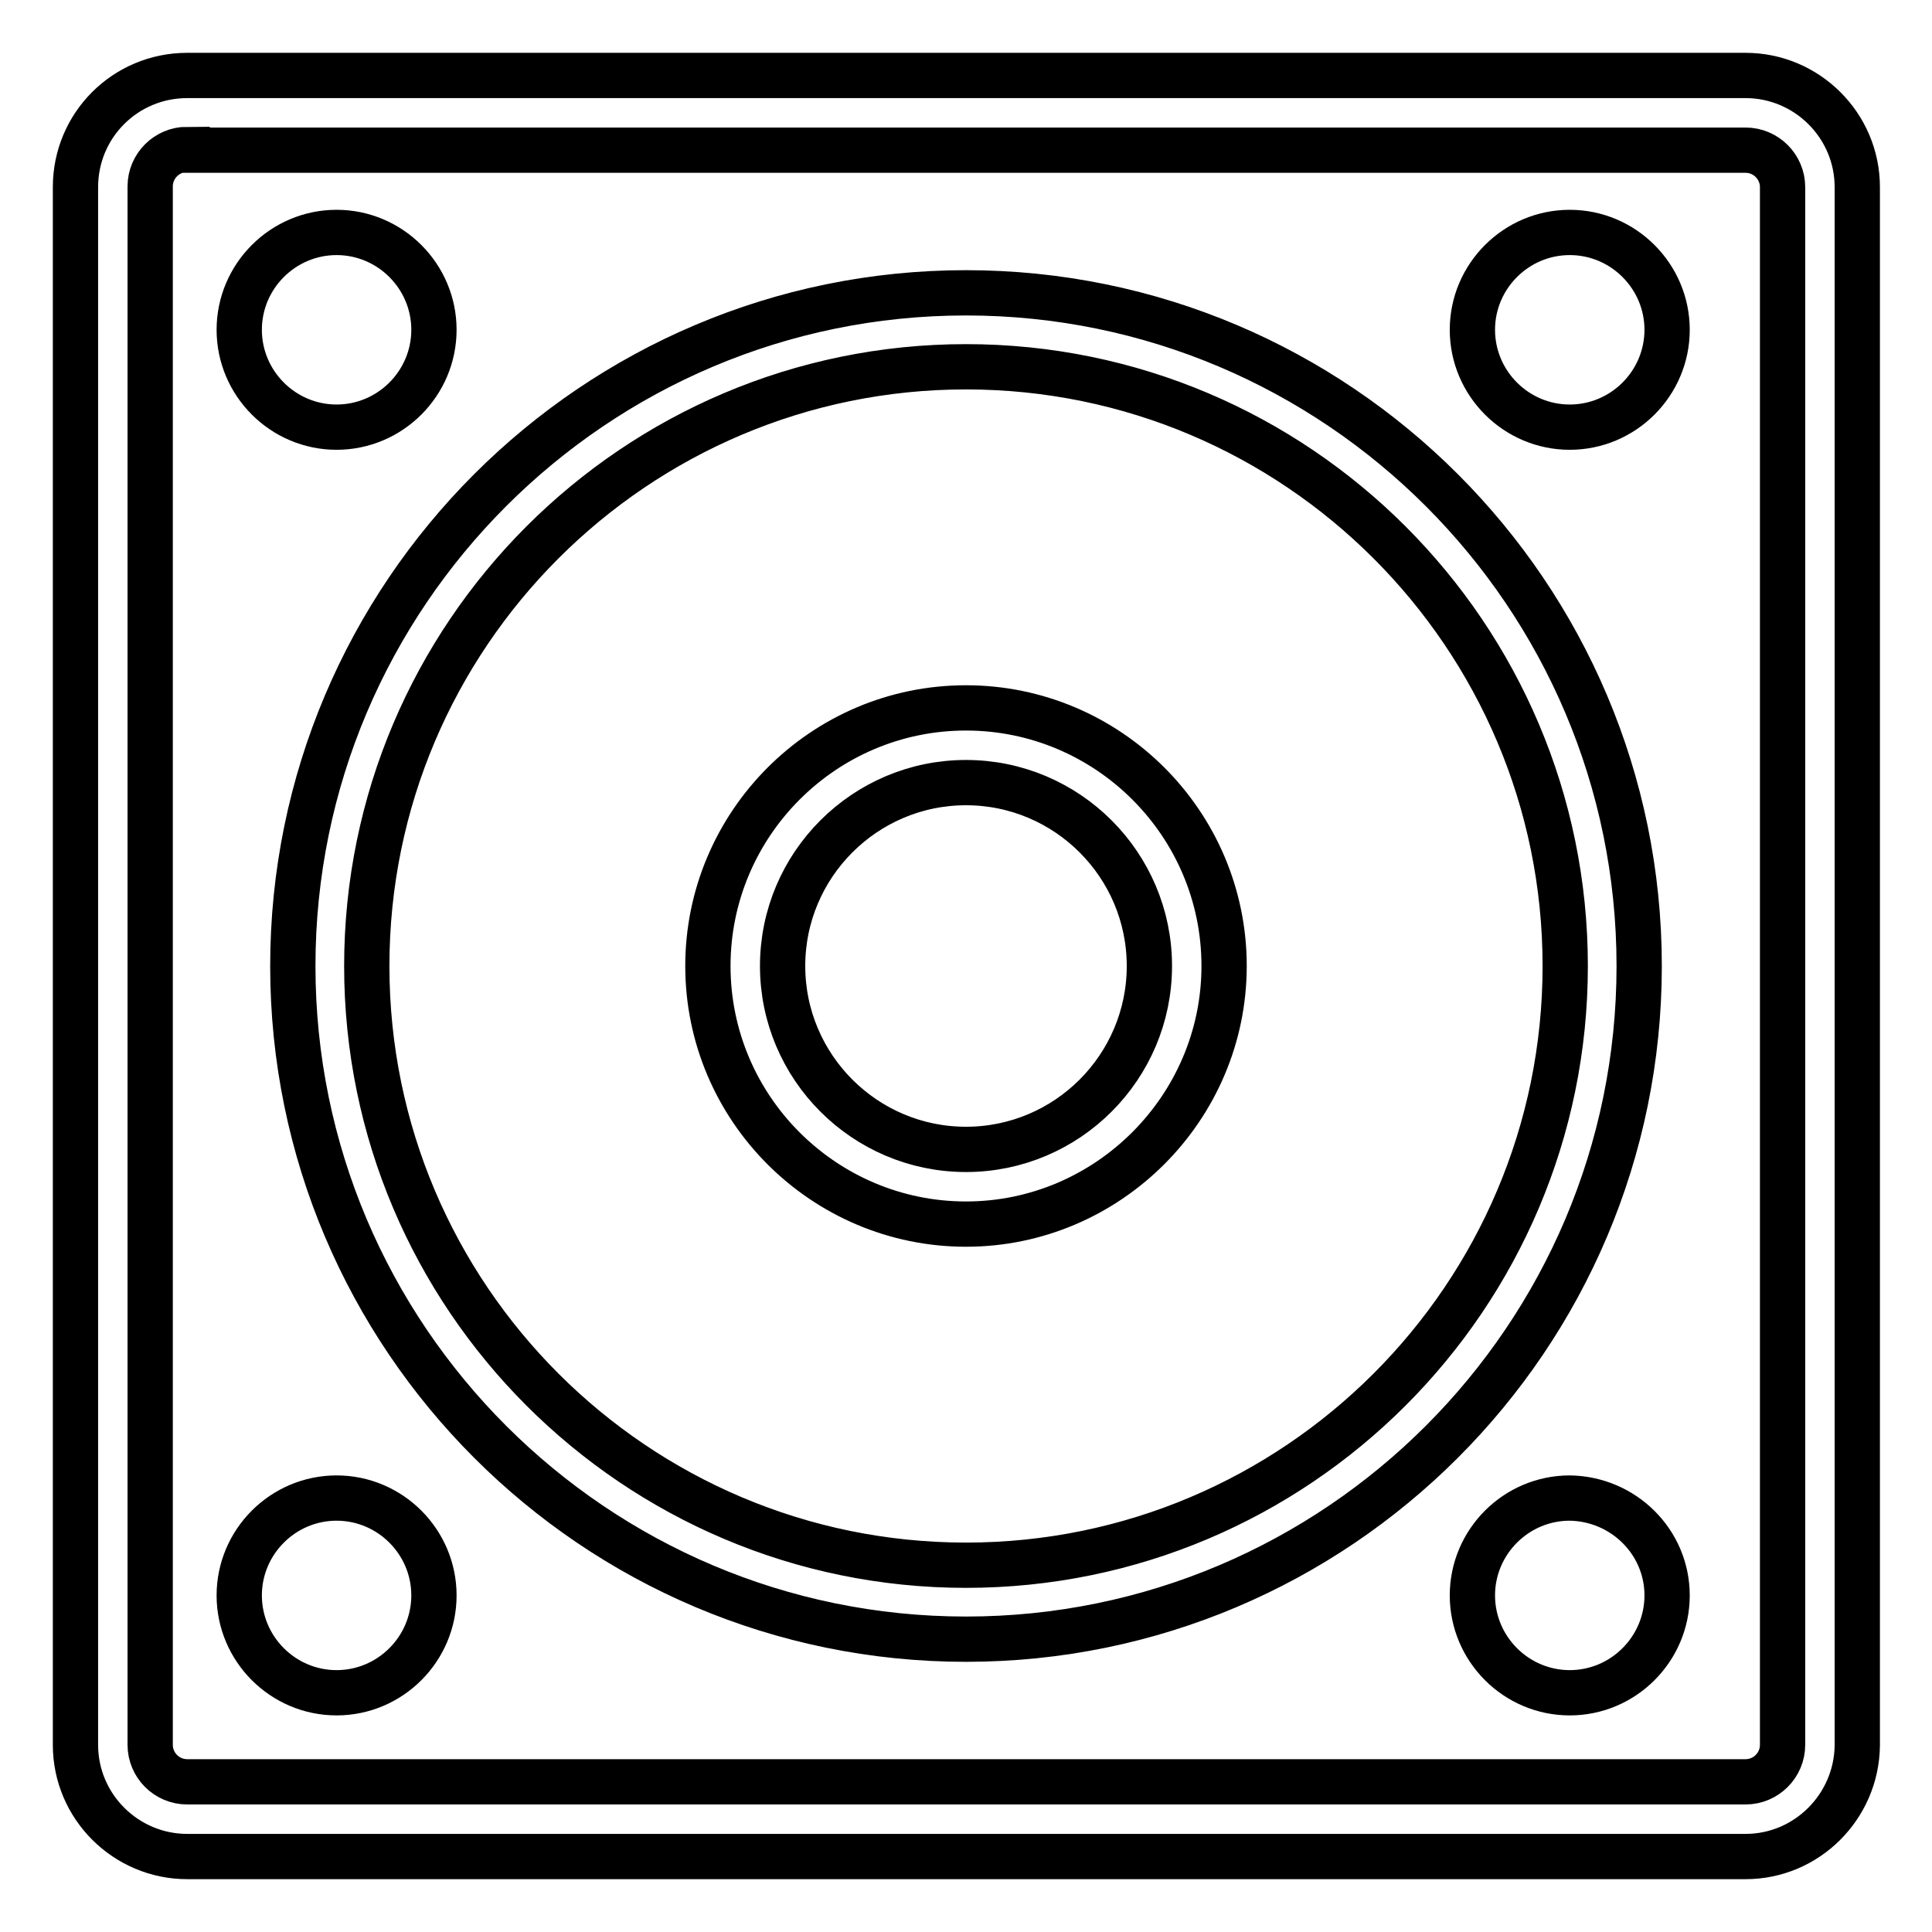 <?xml version="1.0" encoding="utf-8"?>
<!-- Svg Vector Icons : http://www.onlinewebfonts.com/icon -->
<!DOCTYPE svg PUBLIC "-//W3C//DTD SVG 1.1//EN" "http://www.w3.org/Graphics/SVG/1.1/DTD/svg11.dtd">
<svg version="1.1" xmlns="http://www.w3.org/2000/svg" xmlns:xlink="http://www.w3.org/1999/xlink" x="0px" y="0px" viewBox="0 0 256 256" enable-background="new 0 0 256 256" xml:space="preserve">
<g> <path stroke-width="6" fill-opacity="0" stroke="#000000"  d="M231.3,246H24.8c-8.1,0-14.8-6.6-14.8-14.8V24.8C10,16.6,16.6,10,24.8,10h206.5c8.1,0,14.8,6.6,14.8,14.8 v206.5C246,239.4,239.4,246,231.3,246z M24.8,19.8c-2.7,0-4.9,2.2-4.9,4.9v206.5c0,2.7,2.2,4.9,4.9,4.9h206.5 c2.7,0,4.9-2.2,4.9-4.9V24.8c0-2.7-2.2-4.9-4.9-4.9H24.8z M128,217.2c-49.2,0-89.2-40-89.2-89.2c0-49.2,40-89.2,89.2-89.2 c49.2,0,89.2,40,89.2,89.2C217.2,177.2,177.2,217.2,128,217.2L128,217.2z M128,48.6c-43.8,0-79.4,35.6-79.4,79.4 c0,43.8,35.6,79.4,79.4,79.4c43.8,0,79.4-35.6,79.4-79.4C207.4,84.2,171.8,48.6,128,48.6z M128,162.2c-18.8,0-34.2-15.3-34.2-34.2 c0-18.8,15.3-34.2,34.2-34.2c18.8,0,34.2,15.3,34.2,34.2C162.2,146.8,146.8,162.2,128,162.2z M128,103.7 c-13.4,0-24.3,10.9-24.3,24.3c0,13.4,10.9,24.3,24.3,24.3c13.4,0,24.3-10.9,24.3-24.3C152.3,114.6,141.4,103.7,128,103.7z  M31.7,43.7c0,7.1,5.8,12.9,12.9,12.9s12.9-5.8,12.9-12.9c0-7.1-5.8-12.9-12.9-12.9S31.7,36.6,31.7,43.7z M220.9,43.7 c0,7.1-5.8,12.9-12.9,12.9c-7.1,0-12.9-5.8-12.9-12.9s5.8-12.9,12.9-12.9C215.1,30.8,220.9,36.6,220.9,43.7z M57.5,211.4 c0,7.1-5.8,12.9-12.9,12.9s-12.9-5.8-12.9-12.9c0-7.1,5.8-12.9,12.9-12.9S57.5,204.3,57.5,211.4z M220.9,211.4 c0,7.1-5.8,12.9-12.9,12.9s-12.9-5.8-12.9-12.9c0-7.1,5.8-12.9,12.9-12.9C215.1,198.6,220.9,204.3,220.9,211.4 C220.9,211.4,220.9,211.4,220.9,211.4z"/></g>
</svg>